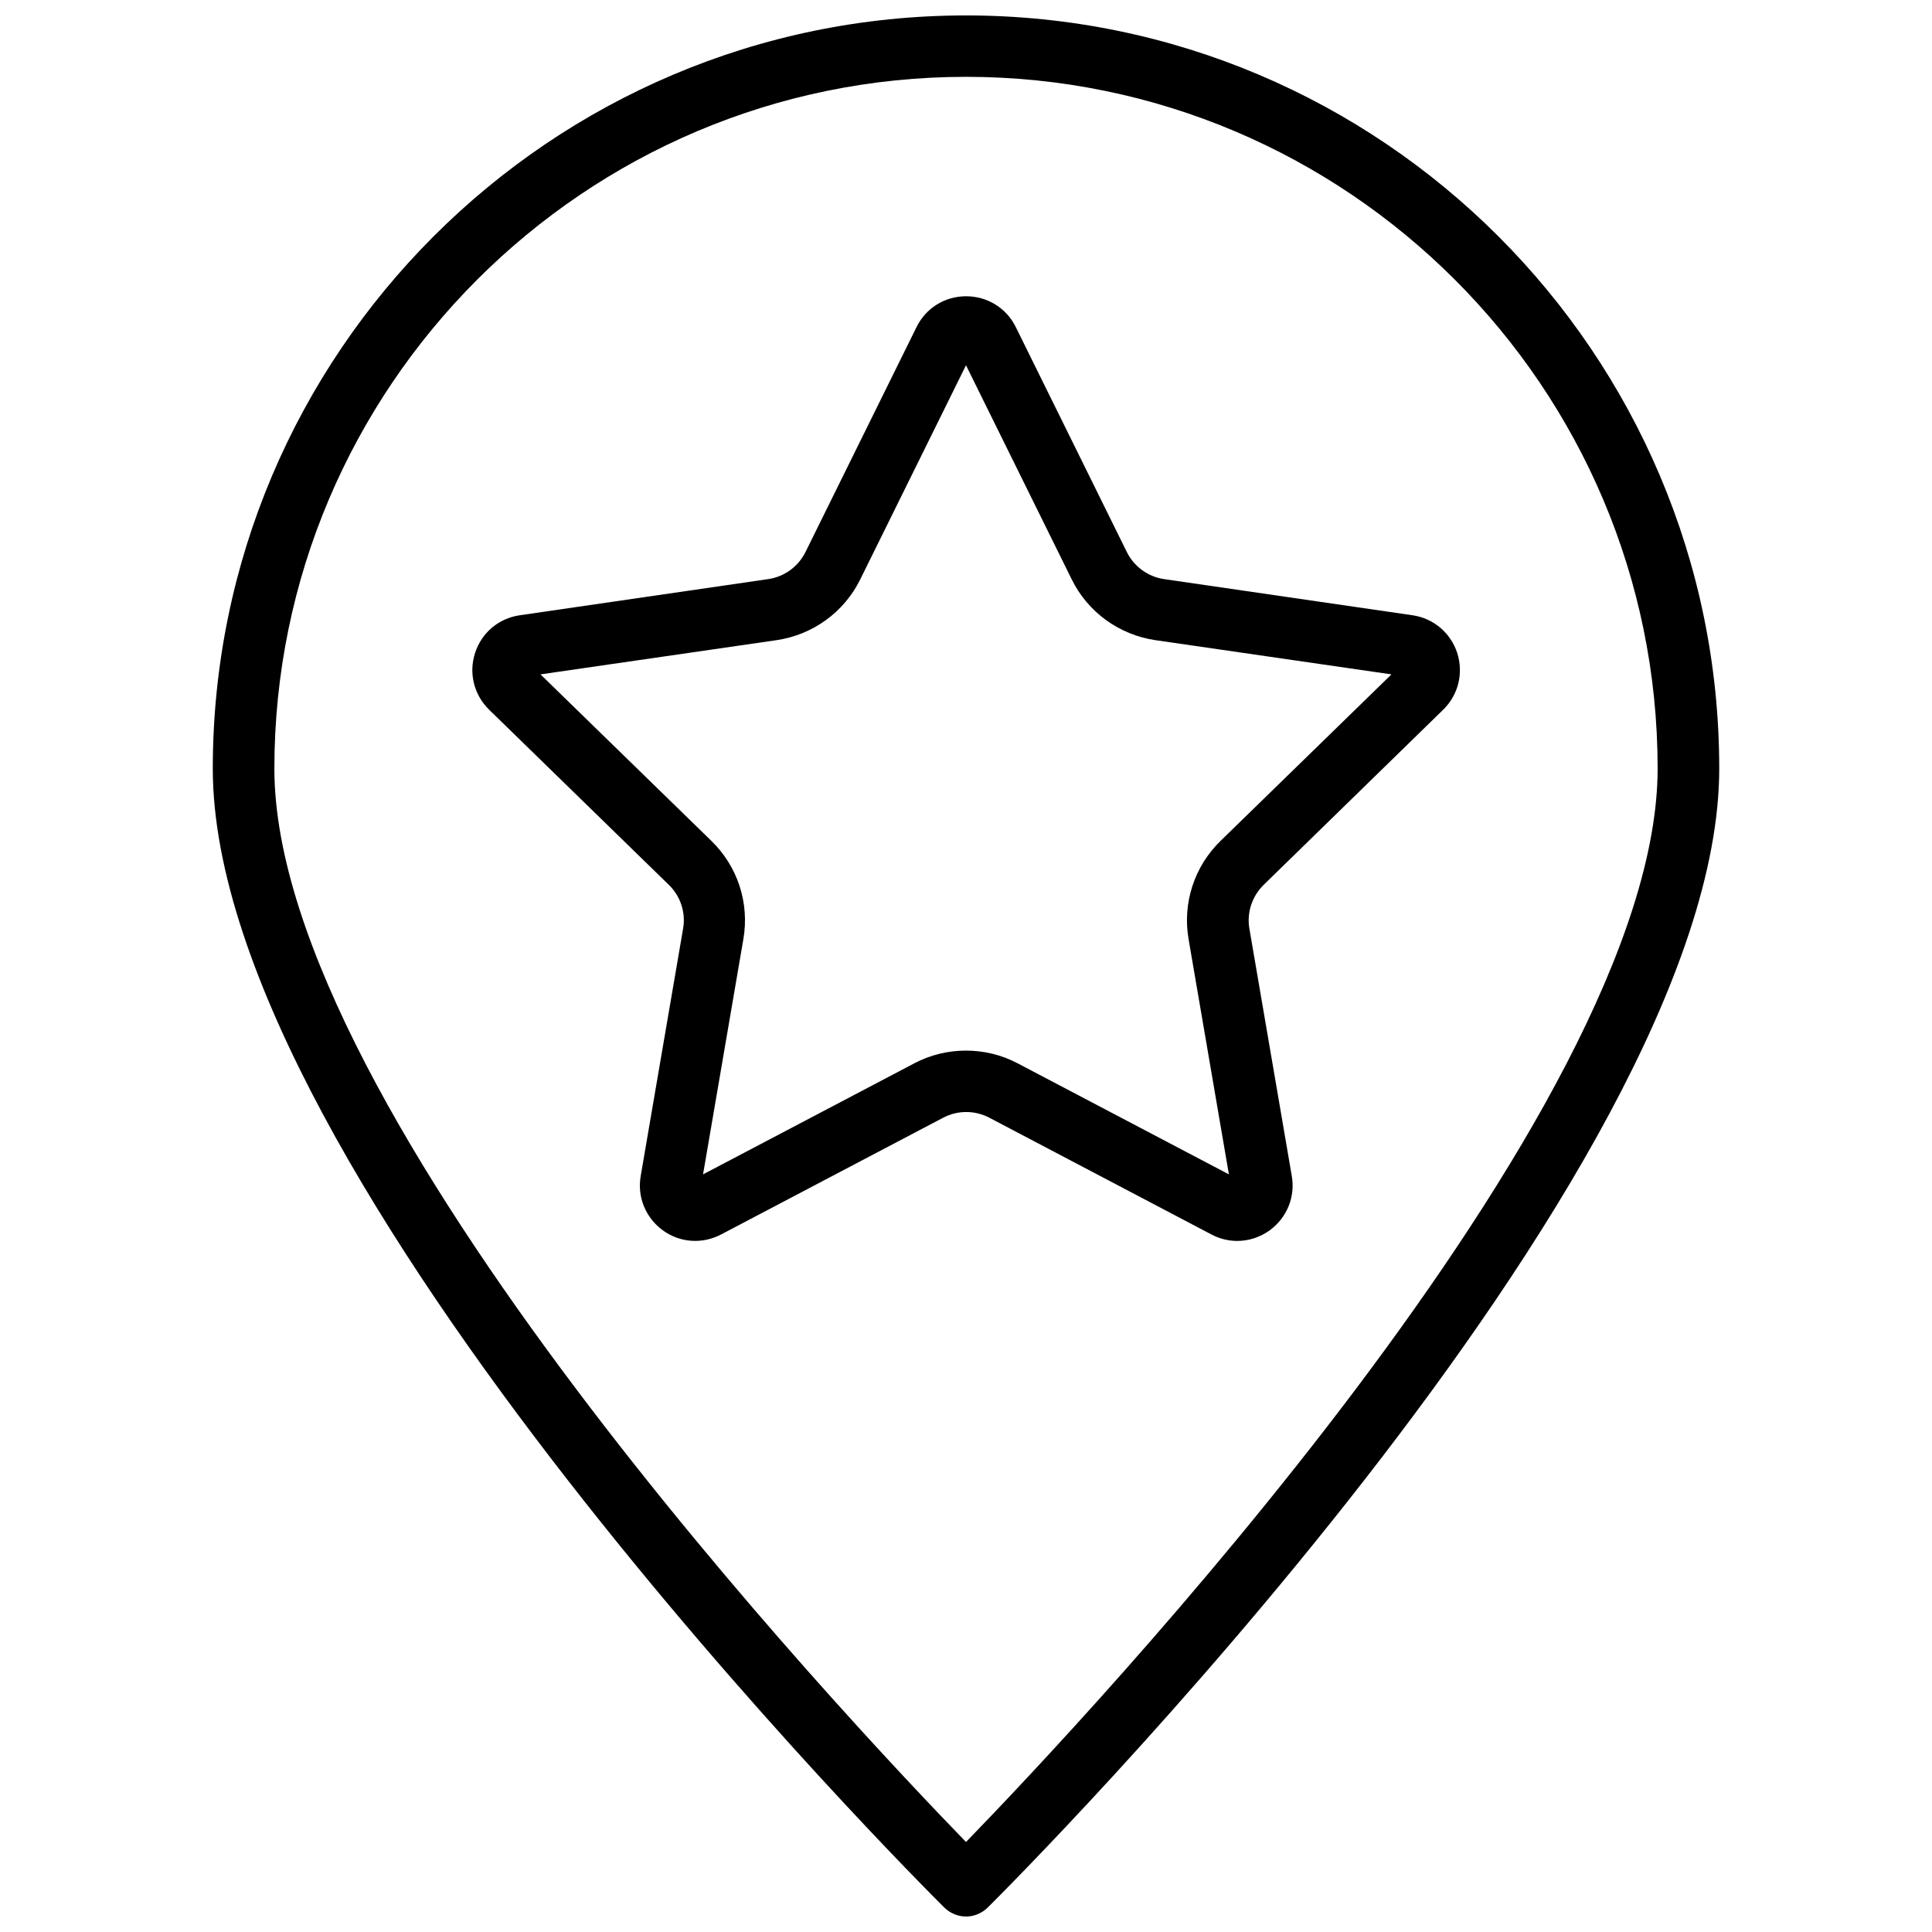 <?xml version="1.0" encoding="UTF-8"?>
<!-- Uploaded to: ICON Repo, www.svgrepo.com, Generator: ICON Repo Mixer Tools -->
<svg width="800px" height="800px" version="1.1" viewBox="144 144 512 512" xmlns="http://www.w3.org/2000/svg">
 <defs>
  <clipPath id="a">
   <path d="m200 148.09h400v503.81h-400z"/>
  </clipPath>
 </defs>
 <g clip-path="url(#a)">
  <path d="m400 148.09c-110.04 0-199.61 89.527-199.61 199.61 0 107.87 185.96 293.97 193.87 301.83 1.609 1.562 3.676 2.367 5.742 2.367s4.133-0.805 5.742-2.367c7.91-7.859 193.87-193.96 193.87-301.83 0-110.08-89.578-199.61-199.61-199.61zm0 484.06c-31.641-32.598-183.29-193.41-183.29-284.45-0.004-101.11 82.219-183.34 183.29-183.34 101.06 0 183.29 82.223 183.29 183.29 0 91.09-151.65 251.91-183.29 284.5z"/>
 </g>
 <path d="m526.45 332.09c4.031-3.93 5.441-9.672 3.727-15.062-1.762-5.34-6.297-9.168-11.84-9.977l-65.797-9.574c-4.281-0.605-8.012-3.324-9.926-7.203l-29.422-59.602c-2.469-5.039-7.559-8.16-13.148-8.16-5.644 0-10.68 3.125-13.148 8.16l-29.422 59.602c-1.914 3.879-5.644 6.602-9.926 7.203l-65.797 9.574c-5.594 0.805-10.125 4.637-11.84 9.977-1.762 5.34-0.301 11.133 3.727 15.062l47.609 46.402c3.125 3.023 4.535 7.406 3.777 11.637l-11.234 65.547c-0.957 5.543 1.309 11.035 5.844 14.359 4.535 3.324 10.48 3.727 15.469 1.109l58.844-30.934c3.828-2.016 8.414-2.016 12.242 0l58.844 30.934c2.168 1.16 4.535 1.715 6.852 1.715 3.023 0 6.047-0.957 8.613-2.82 4.535-3.324 6.801-8.816 5.844-14.359l-11.234-65.547c-0.754-4.281 0.707-8.613 3.777-11.637zm-58.996 34.762c-6.953 6.75-10.125 16.523-8.465 26.047l10.68 62.32-55.973-29.422c-4.281-2.266-9.02-3.375-13.703-3.375s-9.422 1.109-13.703 3.375l-55.973 29.422 10.68-62.32c1.664-9.574-1.512-19.297-8.465-26.047l-45.293-44.133 62.574-9.07c9.574-1.41 17.887-7.406 22.168-16.121l28.016-56.73 28.012 56.73c4.281 8.715 12.594 14.711 22.168 16.121l62.574 9.07z"/>
</svg>